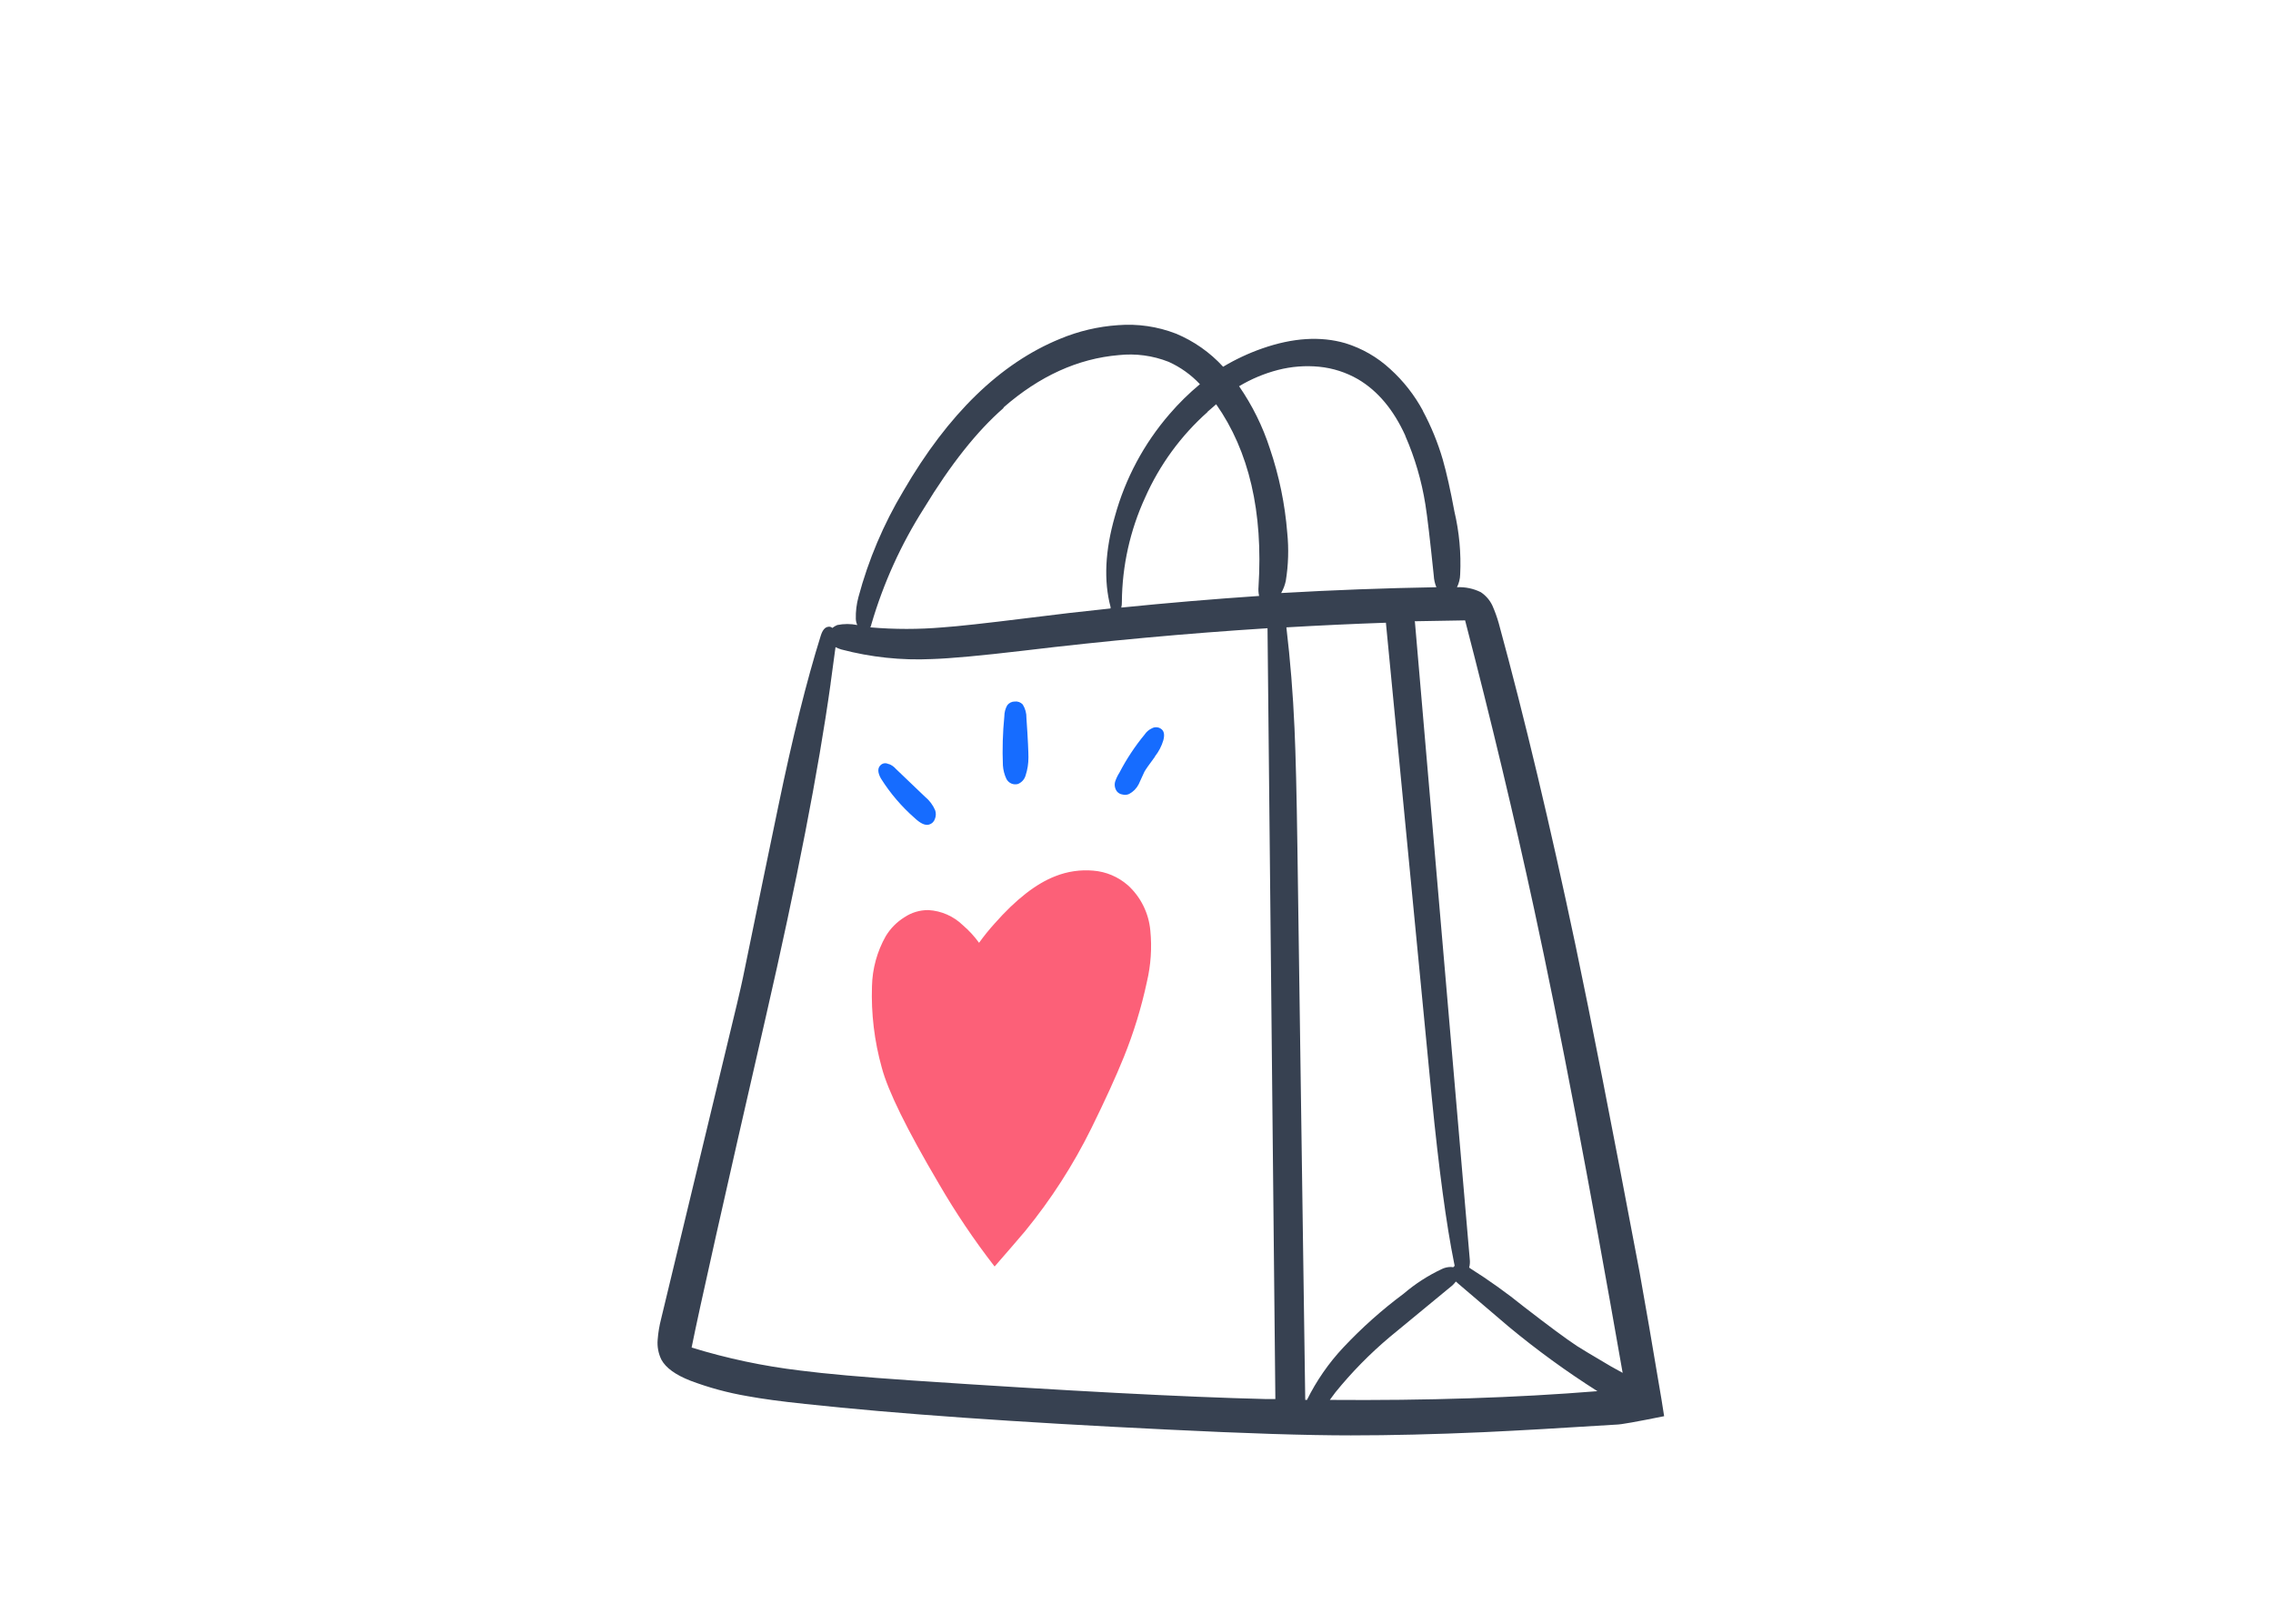 <svg xmlns="http://www.w3.org/2000/svg" xmlns:xlink="http://www.w3.org/1999/xlink" width="350px" height="250px" viewBox="0 0 350 250"><title>Group 66</title><g id="Page-1" stroke="none" stroke-width="1" fill="none" fill-rule="evenodd"><g id="Group-66"><rect id="Rectangle-Copy-61" fill="#FFFFFF" x="0" y="0" width="350" height="250"></rect><g id="Shopping-bag-Copy" transform="translate(101, 50)" fill-rule="nonzero"><path d="M125.611,45.845 C124.417,44.886 122.492,44.317 119.835,44.138 C114.504,43.864 109.161,43.999 103.851,44.542 C96.753,45.261 91.41,45.725 87.822,45.935 C86.031,46.054 81.345,46.219 73.763,46.429 C67.972,46.608 63.271,46.908 59.66,47.327 C58.704,47.441 56.212,47.801 52.182,48.405 C49.108,48.855 46.601,49.154 44.66,49.304 C40.95,49.484 37.232,49.304 33.557,48.765 C32.551,48.588 31.533,48.498 30.512,48.495 C29.539,48.466 28.586,48.784 27.826,49.394 C27.046,50.085 26.509,51.397 26.214,53.347 C23.527,69.279 20.453,84.103 16.99,97.82 C16.543,99.617 15.573,103.42 14.08,109.23 C12.856,113.962 11.901,117.765 11.215,120.64 C10.468,123.814 9.14,130.059 7.23,139.373 L4.543,152.535 C4.072,154.721 4.161,156.353 4.812,157.432 C5.327,158.14 6.046,158.672 6.872,158.959 C7.745,159.265 8.644,159.491 9.558,159.633 C29.626,162.578 49.83,164.497 70.092,165.383 C83.374,166.041 103.672,166.58 130.984,167 C133.67,167 135.685,167 137.028,167 C139.03,166.911 141.023,166.656 142.983,166.236 C146.054,165.491 148.15,164.197 149.251,162.373 C150.147,160.909 150.415,158.851 150.147,156.219 C149.775,152.965 149.131,149.75 148.221,146.605 C146.67,141.035 145.804,137.875 145.625,137.127 C144.883,133.519 144.33,129.875 143.968,126.211 C143.252,119.137 142.878,115.468 142.849,115.205 C141.888,107.927 139.56,97.61 135.864,84.253 C132.013,70.303 129.58,59.986 128.566,53.302 C128.35,51.922 128.051,50.557 127.67,49.214 C127.327,47.913 126.611,46.741 125.611,45.845 Z" id="Path" fill="#FFFFFF"></path><path d="M118.121,13.273 C116.818,10.85 115.11,8.669 113.073,6.824 C111.092,4.991 108.726,3.629 106.148,2.838 C102.336,1.734 98.077,2.003 93.371,3.645 C91.271,4.379 89.25,5.324 87.34,6.466 C85.313,4.252 82.828,2.51 80.058,1.361 C77.228,0.269 74.19,-0.175 71.168,0.062 C68.094,0.269 65.076,0.98 62.233,2.167 C53.03,5.929 44.988,13.736 38.108,25.588 C35.051,30.687 32.72,36.189 31.183,41.934 C30.887,43.029 30.752,44.16 30.781,45.293 C30.794,45.618 30.87,45.938 31.005,46.233 C29.988,46.027 28.939,46.027 27.922,46.233 C27.65,46.347 27.394,46.498 27.163,46.681 C27.08,46.604 26.98,46.548 26.872,46.517 C26.763,46.485 26.648,46.481 26.537,46.502 C26.028,46.565 25.644,47.022 25.376,47.89 C23.207,54.817 21.033,63.549 18.853,74.089 C17.632,79.935 15.815,88.742 13.403,100.511 C13.105,101.974 12.182,105.885 10.633,112.244 L0.804,153.042 C0.529,154.099 0.35,155.177 0.268,156.266 C0.175,157.33 0.376,158.4 0.849,159.356 C1.537,160.61 3.02,161.685 5.317,162.581 C8.153,163.651 11.085,164.446 14.073,164.954 C16.331,165.373 19.309,165.776 23.008,166.163 C36.833,167.662 55.418,168.976 78.762,170.104 C90.765,170.702 100.177,171 106.997,171 C113.162,171 119.968,170.836 127.414,170.507 C132.656,170.263 139.461,169.874 147.83,169.343 C148.607,169.343 151.082,168.877 155.246,168.044 C155.133,167.244 154.999,166.394 154.844,165.492 C153.414,156.959 152.282,150.391 151.449,145.787 C147.22,123.395 143.943,106.676 141.62,95.63 C137.713,77.119 133.766,60.564 129.781,45.965 C129.518,45.032 129.189,44.12 128.798,43.233 C128.4,42.396 127.783,41.684 127.011,41.173 C125.874,40.613 124.613,40.351 123.348,40.412 C123.655,39.799 123.823,39.126 123.84,38.441 C123.999,35.176 123.698,31.904 122.946,28.723 C122.35,25.499 121.755,22.842 121.159,20.752 C120.398,18.142 119.365,15.62 118.076,13.228 L118.121,13.273 Z M115.396,17.124 C116.866,20.487 117.902,24.023 118.479,27.648 C118.771,29.44 119.202,33.097 119.774,38.62 C119.804,39.236 119.939,39.842 120.176,40.412 C112.242,40.549 104.275,40.848 96.275,41.307 C96.611,40.722 96.852,40.087 96.99,39.426 C97.387,36.984 97.463,34.499 97.213,32.037 C96.861,27.613 95.961,23.251 94.533,19.05 C93.429,15.641 91.833,12.412 89.797,9.466 C91.664,8.349 93.679,7.504 95.784,6.959 C97.854,6.426 100,6.259 102.127,6.466 C104.237,6.674 106.278,7.33 108.114,8.392 C111.152,10.183 113.579,13.079 115.396,17.08 L115.396,17.124 Z M116.826,45.651 L124.599,45.517 C128.62,60.982 132.164,75.806 135.232,89.987 C139.151,108.079 143.693,131.875 148.858,161.372 L147.071,160.386 C144.033,158.595 142.29,157.55 141.844,157.251 C140.17,156.147 137.445,154.132 133.668,151.206 C131.03,149.077 128.27,147.103 125.403,145.294 L125.224,145.16 C125.338,144.737 125.368,144.296 125.314,143.861 L116.87,45.741 L116.826,45.651 Z M112.403,45.875 L119.461,118.917 C120.563,130.047 121.71,138.556 122.901,144.443 C122.923,144.595 122.952,144.744 122.991,144.891 L122.767,145.115 C122.635,145.087 122.5,145.071 122.365,145.07 C121.901,145.077 121.444,145.183 121.025,145.384 C118.898,146.383 116.915,147.662 115.128,149.19 C111.792,151.671 108.682,154.444 105.836,157.475 C103.588,159.872 101.707,162.589 100.251,165.536 L99.983,165.536 L98.777,80.493 C98.663,72.342 98.515,66.222 98.33,62.132 C98.098,56.829 97.681,51.65 97.079,46.592 C102.208,46.293 107.346,46.054 112.492,45.875 L112.403,45.875 Z M53.521,12.736 C59.061,7.899 64.973,5.212 71.257,4.675 C73.863,4.392 76.5,4.746 78.941,5.705 C80.76,6.524 82.401,7.696 83.766,9.153 C82.076,10.556 80.507,12.099 79.075,13.766 C75.142,18.312 72.272,23.683 70.676,29.485 C69.157,34.769 68.934,39.426 70.006,43.457 C70.006,43.538 70.006,43.609 70.006,43.681 C65.765,44.122 61.506,44.615 57.229,45.159 C50.766,45.965 46.418,46.442 44.184,46.592 C40.468,46.912 36.731,46.912 33.015,46.592 C33.095,46.42 33.155,46.24 33.194,46.054 C35.03,39.794 37.737,33.823 41.235,28.32 C45.346,21.543 49.44,16.378 53.521,12.825 L53.521,12.736 Z M84.928,13.407 C85.374,13.004 85.821,12.619 86.268,12.243 C91.337,19.462 93.511,28.822 92.79,40.322 C92.745,40.801 92.775,41.285 92.88,41.755 C85.827,42.233 78.754,42.83 71.659,43.546 C71.728,43.254 71.757,42.952 71.748,42.651 C71.793,37.113 73.011,31.648 75.322,26.618 C77.557,21.572 80.848,17.067 84.972,13.407 L84.928,13.407 Z M26.895,55.235 L27.654,49.637 C27.94,49.785 28.239,49.905 28.548,49.995 C33.092,51.194 37.792,51.693 42.486,51.473 C45.346,51.384 50.066,50.951 56.648,50.174 C69.157,48.67 81.666,47.521 94.175,46.726 L95.382,165.402 L93.818,165.402 C81.458,165.104 63.29,164.148 39.314,162.536 C31.779,162.023 26.076,161.515 22.204,161.013 C16.54,160.339 10.948,159.155 5.495,157.475 C6.657,151.654 10.469,134.665 16.932,106.512 C21.698,85.757 25.018,68.679 26.895,55.28 L26.895,55.235 Z M103.736,165.581 C104.013,165.196 104.308,164.793 104.629,164.372 C107.14,161.278 109.937,158.428 112.984,155.863 L122.276,148.205 C122.618,147.955 122.92,147.653 123.169,147.31 C123.282,147.422 123.402,147.526 123.527,147.623 L131.3,154.251 C135.642,157.853 140.208,161.174 144.971,164.193 C132.438,165.208 118.693,165.656 103.736,165.536 L103.736,165.581 Z" id="Shape" fill="#374151"></path><path d="M33.268,101.863 C33.13,106.085 33.639,110.304 34.775,114.368 C35.727,117.966 38.652,123.919 43.551,132.225 C46.131,136.675 49.004,140.943 52.15,145 C54.213,142.637 55.778,140.823 56.848,139.557 C60.83,134.691 64.25,129.379 67.043,123.724 C69.17,119.405 70.84,115.747 72.051,112.748 C73.564,109.008 74.751,105.139 75.597,101.188 C76.212,98.598 76.392,95.921 76.129,93.271 C75.887,90.587 74.652,88.096 72.672,86.299 C71.18,84.995 69.317,84.206 67.353,84.05 C65.364,83.874 63.361,84.166 61.502,84.905 C58.548,86.044 55.43,88.473 52.15,92.192 C51.296,93.133 50.498,94.125 49.757,95.16 C49.039,94.164 48.204,93.258 47.275,92.461 C45.834,91.062 43.947,90.232 41.956,90.122 C40.631,90.109 39.334,90.501 38.232,91.247 C37.078,91.968 36.107,92.954 35.396,94.126 C34.058,96.483 33.326,99.143 33.268,101.863 Z" id="Path" fill="#FC6078"></path><path d="M55.24,58.011 C55.017,58.012 54.797,58.065 54.598,58.166 C54.398,58.268 54.225,58.414 54.091,58.594 C53.801,59.115 53.649,59.702 53.649,60.3 C53.401,62.806 53.328,65.325 53.428,67.841 C53.476,68.556 53.657,69.257 53.958,69.906 C54.118,70.224 54.381,70.478 54.701,70.626 C55.023,70.773 55.385,70.803 55.726,70.714 C56.009,70.603 56.264,70.429 56.471,70.204 C56.678,69.977 56.831,69.707 56.919,69.412 C57.219,68.501 57.368,67.545 57.361,66.584 C57.361,65.929 57.29,63.891 57.052,60.569 C57.074,59.823 56.874,59.088 56.477,58.46 C56.319,58.292 56.125,58.164 55.911,58.086 C55.696,58.009 55.466,57.983 55.24,58.011 Z M76.849,66.449 C77.429,65.719 77.865,64.88 78.131,63.981 C78.37,63.083 78.237,62.499 77.733,62.185 C77.531,62.051 77.296,61.977 77.055,61.969 C76.813,61.961 76.574,62.02 76.363,62.14 C75.916,62.345 75.533,62.671 75.259,63.083 C73.762,64.898 72.459,66.87 71.37,68.963 C71.092,69.397 70.869,69.864 70.707,70.354 C70.639,70.606 70.626,70.87 70.672,71.126 C70.718,71.382 70.821,71.625 70.972,71.836 C71.191,72.111 71.508,72.288 71.856,72.329 C72.194,72.422 72.554,72.39 72.872,72.24 C73.497,71.91 74.006,71.393 74.331,70.758 L75.214,68.828 C75.391,68.496 75.939,67.724 76.849,66.494 L76.849,66.449 Z M35.839,67.661 C35.638,67.538 35.401,67.49 35.168,67.522 C34.935,67.555 34.719,67.668 34.558,67.841 C34.116,68.29 34.142,68.963 34.646,69.861 C36.081,72.144 37.838,74.2 39.861,75.965 C40.745,76.8 41.478,77.132 42.07,76.953 C42.275,76.894 42.462,76.786 42.616,76.638 C42.77,76.489 42.886,76.305 42.954,76.1 C43.132,75.672 43.147,75.192 42.998,74.753 C42.653,73.949 42.123,73.241 41.452,72.689 L36.944,68.379 C36.646,68.034 36.266,67.771 35.839,67.616 L35.839,67.661 Z" id="Shape" fill="#166CFF"></path></g></g></g></svg>
